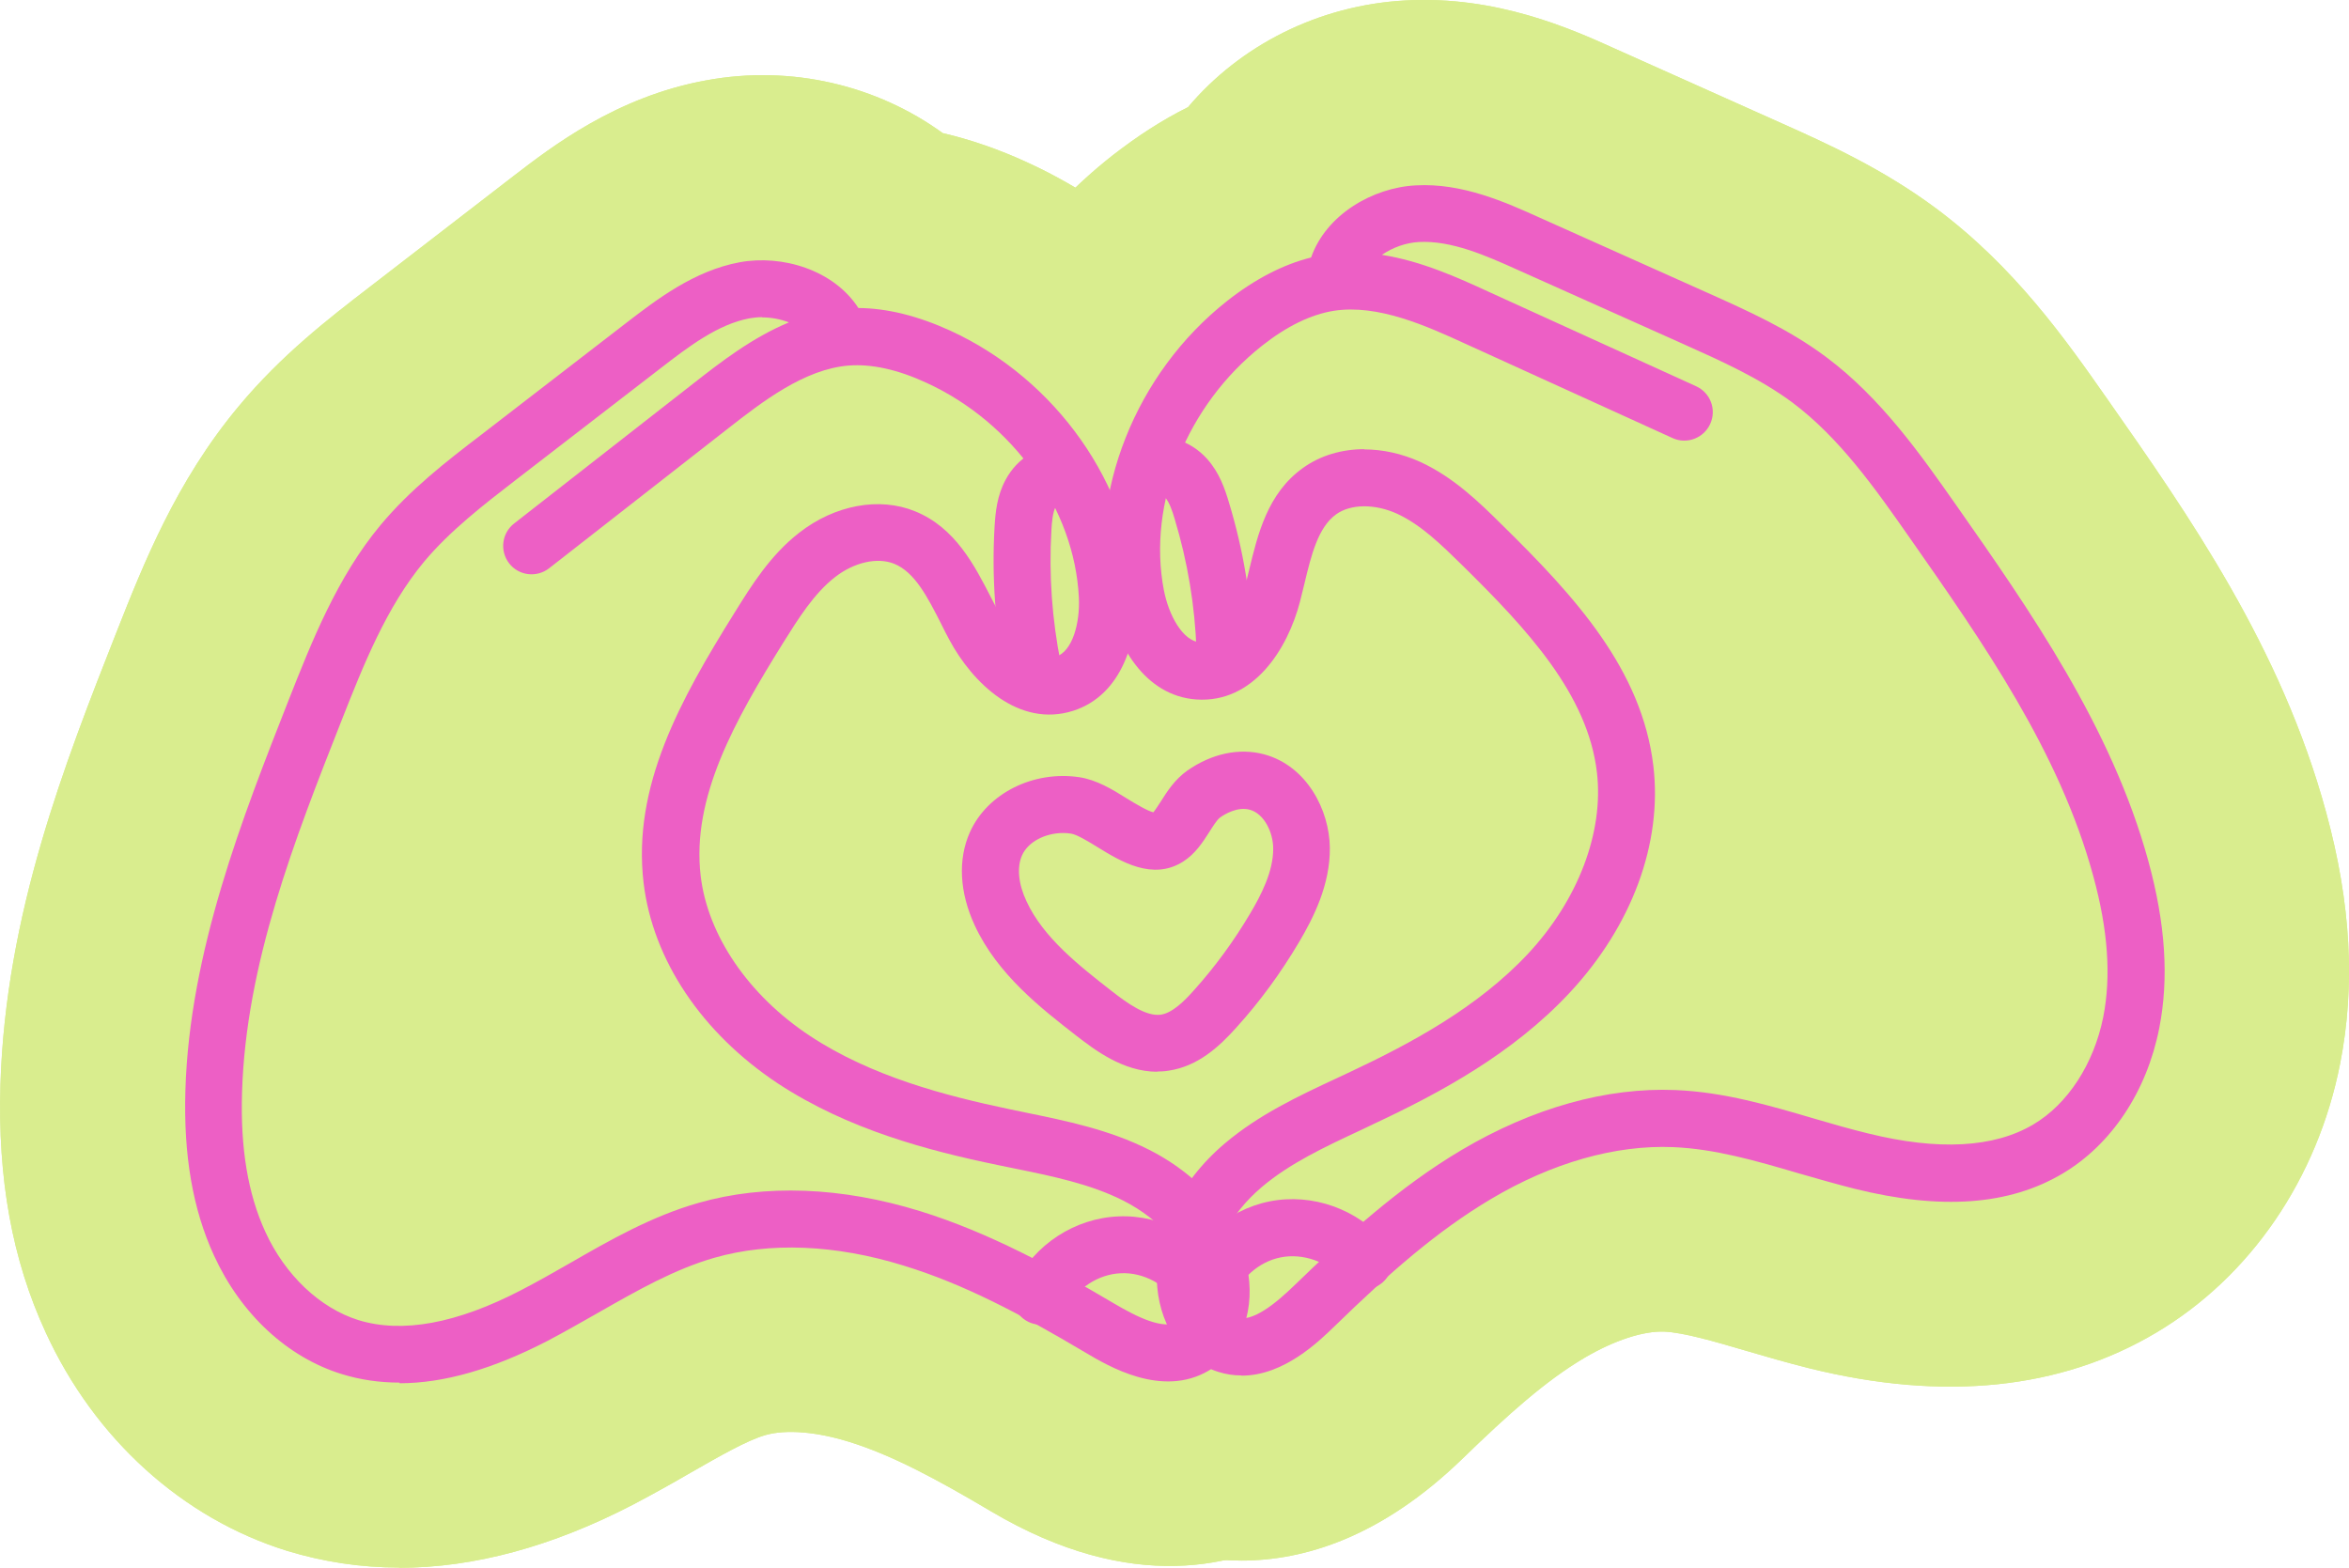 <?xml version="1.0" encoding="UTF-8"?>
<svg id="Ebene_2" xmlns="http://www.w3.org/2000/svg" viewBox="0 0 107.82 71.96">
  <defs>
    <style>
      .cls-1 {
        fill: #ed5fc5;
      }

      .cls-2 {
        fill: #d9ed8e;
      }
    </style>
  </defs>
  <g id="Ebene_1-2" data-name="Ebene_1">
    <g>
      <g>
        <path class="cls-2" d="M53.08,57.7c-4.46,0-7.61-2.45-8.88-3.44-2.1-1.63-5.26-4.09-7.17-8.21-1.72-3.72-1.82-7.84-.27-11.31,2.36-5.28,8.14-8.34,14.05-7.45.19.03.38.06.56.1,2.8-1.39,5.94-1.74,8.88-.94,5.41,1.47,9.23,6.57,9.28,12.4.04,3.84-1.47,6.83-2.61,8.75-1.11,1.88-2.41,3.65-3.86,5.27-.89,1-3.61,4.03-8.19,4.7-.62.09-1.22.13-1.8.13ZM49.95,38.8c0,.07,0,.14,0,.22.02,2.32,1.38,4.44,3.47,5.63.5-.55.92-1.19,1.25-1.91.65-1.45.78-3.08.37-4.39-.8-.22-1.83-.35-2.99-.18-.84.12-1.54.37-2.09.63Z"/>
        <g>
          <path class="cls-2" d="M18.32,71.96c-1.76,0-3.48-.26-5.15-.77-4.8-1.49-8.83-5.14-11.07-10.02C.56,57.84-.11,54.12.02,49.79c.24-7.84,2.95-14.73,5.34-20.8,1.21-3.06,2.71-6.88,5.59-10.33,1.96-2.36,4.18-4.07,5.96-5.44l6.65-5.13c1.77-1.36,4.73-3.65,8.85-4.4,3.95-.73,7.87.25,10.86,2.42,1.29.3,2.59.75,3.89,1.35,7.78,3.57,13.07,11.19,13.46,19.41.31,6.52-3.22,12.09-8.8,13.85-3.89,1.23-7.91.44-11.17-1.96-.04.15-.06.29-.06.4.09.23.5.79,1.27,1.3,1.64,1.09,4.18,1.71,6.21,2.13l.68.14c2.22.45,4.98,1.01,7.83,2.45,4.97,2.51,8.38,7.01,9.12,12.04.79,5.31-1.53,10.42-5.92,13-2.95,1.73-7.82,2.99-14.29-.84-2.48-1.47-4.54-2.58-6.51-3.19-1.51-.47-2.91-.58-3.85-.31-.84.24-2.09.96-3.42,1.72-.79.46-1.7.97-2.65,1.47-3.72,1.93-7.31,2.9-10.73,2.9ZM21.26,42.44c-.91,2.74-1.57,5.43-1.65,7.95-.02.61,0,1.09.04,1.47.12-.06.24-.12.38-.19.59-.31,1.24-.68,1.92-1.07.61-.35,1.26-.72,1.96-1.1-1.33-2.19-2.24-4.58-2.66-7.05Z"/>
          <path class="cls-2" d="M18.32,71.96c-1.76,0-3.48-.26-5.15-.77-4.8-1.49-8.83-5.14-11.07-10.02C.56,57.84-.11,54.12.02,49.79c.24-7.84,2.95-14.73,5.34-20.8,1.21-3.06,2.71-6.88,5.59-10.33,1.96-2.36,4.18-4.07,5.96-5.44l6.65-5.13c1.77-1.36,4.73-3.65,8.85-4.4,3.95-.73,7.87.25,10.86,2.42,1.29.3,2.59.75,3.89,1.35,7.78,3.57,13.07,11.19,13.46,19.41.31,6.52-3.22,12.09-8.8,13.85-3.89,1.23-7.91.44-11.17-1.96-.04.15-.06.29-.06.4.09.23.5.79,1.27,1.3,1.64,1.09,4.18,1.71,6.21,2.13l.68.14c2.22.45,4.98,1.01,7.83,2.45,4.97,2.51,8.38,7.01,9.12,12.04.79,5.31-1.53,10.42-5.92,13-2.95,1.73-7.82,2.99-14.29-.84-2.48-1.47-4.54-2.58-6.51-3.19-1.51-.47-2.91-.58-3.85-.31-.84.24-2.09.96-3.42,1.72-.79.46-1.7.97-2.65,1.47-3.72,1.93-7.31,2.9-10.73,2.9ZM21.26,42.44c-.91,2.74-1.57,5.43-1.65,7.95-.02.61,0,1.09.04,1.47.12-.06.24-.12.38-.19.59-.31,1.24-.68,1.92-1.07.61-.35,1.26-.72,1.96-1.1-1.33-2.19-2.24-4.58-2.66-7.05Z"/>
        </g>
        <path class="cls-2" d="M37.81,32.65c-.59-2.94-.81-5.95-.63-8.94.05-.88.19-3.24,1.49-5.68,2.15-4.02,6.38-6.38,10.81-6.01l-1.54,18.59-10.13,2.04ZM54.39,29.3c.62-.59,1.15-1.28,1.57-2.05.67-1.25.77-2.28.79-2.47-.08,1.38.01,2.7.27,3.99l-2.63.53Z"/>
        <path class="cls-2" d="M51.57,61.37l-12.59-6.18c2.23-4.55,6.95-7.62,12.01-7.83,5.06-.21,10.02,2.47,12.62,6.81l-12.04,7.2Z"/>
        <g>
          <path class="cls-2" d="M56.98,71.64c-1.32,0-2.51-.22-3.53-.53-4.87-1.48-8.32-5.9-8.79-11.25-.45-5.06,1.82-10.23,6.06-13.84,2.43-2.06,4.98-3.26,7.04-4.21l.63-.29c1.87-.88,4.2-2.08,5.54-3.53.63-.68.89-1.33.93-1.56-.03-.11-.08-.24-.16-.38-2.61,3.11-6.33,4.81-10.41,4.52-5.83-.42-10.57-5-11.79-11.41-1.53-8.08,1.83-16.72,8.56-22.02,1.13-.88,2.28-1.63,3.47-2.22C56.91,2.1,60.5.24,64.51.02c4.18-.23,7.6,1.3,9.63,2.22l7.66,3.43c2.06.92,4.61,2.07,7.07,3.9,3.61,2.69,5.96,6.04,7.85,8.74,3.75,5.35,7.99,11.41,10.05,18.98,1.14,4.17,1.35,7.95.64,11.55-1.04,5.27-4.11,9.76-8.43,12.33-4.4,2.62-9.77,3.17-15.94,1.64-1.04-.26-2.04-.55-2.92-.81-1.46-.43-2.85-.83-3.72-.87-.97-.04-2.31.4-3.67,1.2-1.78,1.05-3.52,2.61-5.59,4.62-3.72,3.61-7.26,4.69-10.17,4.69ZM83.47,42.58c.77.2,1.49.42,2.17.61.76.22,1.48.43,2.12.59.15.04.28.07.41.09-.05-.38-.14-.85-.3-1.44-.66-2.43-1.94-4.89-3.46-7.34.17,2.5-.16,5.03-.94,7.48Z"/>
          <path class="cls-2" d="M56.98,71.64c-1.32,0-2.51-.22-3.53-.53-4.87-1.48-8.32-5.9-8.79-11.25-.45-5.06,1.82-10.23,6.06-13.84,2.43-2.06,4.98-3.26,7.04-4.21l.63-.29c1.87-.88,4.2-2.08,5.54-3.53.63-.68.89-1.33.93-1.56-.03-.11-.08-.24-.16-.38-2.61,3.11-6.33,4.81-10.41,4.52-5.83-.42-10.57-5-11.79-11.41-1.53-8.08,1.83-16.72,8.56-22.02,1.13-.88,2.28-1.63,3.47-2.22C56.91,2.1,60.5.24,64.51.02c4.18-.23,7.6,1.3,9.63,2.22l7.66,3.43c2.06.92,4.61,2.07,7.07,3.9,3.61,2.69,5.96,6.04,7.85,8.74,3.75,5.35,7.99,11.41,10.05,18.98,1.14,4.17,1.35,7.95.64,11.55-1.04,5.27-4.11,9.76-8.43,12.33-4.4,2.62-9.77,3.17-15.94,1.64-1.04-.26-2.04-.55-2.92-.81-1.46-.43-2.85-.83-3.72-.87-.97-.04-2.31.4-3.67,1.2-1.78,1.05-3.52,2.61-5.59,4.62-3.72,3.61-7.26,4.69-10.17,4.69ZM83.47,42.58c.77.2,1.49.42,2.17.61.76.22,1.48.43,2.12.59.15.04.28.07.41.09-.05-.38-.14-.85-.3-1.44-.66-2.43-1.94-4.89-3.46-7.34.17,2.5-.16,5.03-.94,7.48Z"/>
        </g>
        <path class="cls-2" d="M46.44,30.17c-.05-1.32-.27-2.63-.65-3.88.04.12.38,1.1,1.32,2.15.59.66,1.27,1.21,2.01,1.63l-2.68.1ZM55.7,29.83l-5.84-17.72c4.21-1.39,8.89-.09,11.91,3.31,1.85,2.08,2.53,4.34,2.78,5.19.87,2.87,1.36,5.84,1.47,8.84l-10.32.38Z"/>
        <path class="cls-2" d="M59.35,60.59l-13.39-4.19c1.51-4.84,5.71-8.6,10.68-9.57,4.97-.98,10.27.91,13.51,4.81l-10.8,8.95Z"/>
      </g>
      <g>
        <path class="cls-2" d="M57.7,35.9c1.26.34,2.03,1.72,2.04,3.03s-.57,2.55-1.24,3.67c-.78,1.32-1.7,2.57-2.73,3.72-.63.71-1.38,1.41-2.32,1.55-1.19.18-2.29-.61-3.25-1.35-1.67-1.3-3.4-2.67-4.29-4.59-.46-1-.66-2.19-.21-3.19.59-1.32,2.21-1.98,3.65-1.76,1.33.2,3.06,2.21,4.24,1.47.64-.41.95-1.5,1.64-1.99s1.6-.79,2.45-.55Z"/>
        <g>
          <path class="cls-2" d="M38.59,15.44c-.57-1.68-2.66-2.44-4.41-2.12s-3.23,1.44-4.64,2.53c-2.22,1.71-4.43,3.42-6.65,5.13-1.57,1.21-3.15,2.43-4.42,3.96-1.85,2.22-2.94,4.96-4,7.65-2.22,5.65-4.48,11.44-4.66,17.51-.07,2.38.19,4.82,1.19,6.99s2.79,4.04,5.07,4.75c2.81.87,5.86-.11,8.47-1.46s5.06-3.1,7.88-3.91c3.07-.88,6.38-.57,9.43.37s5.87,2.49,8.62,4.12c1.33.79,3,1.61,4.33.82,1.02-.6,1.37-1.94,1.19-3.11-.31-2.09-1.97-3.78-3.86-4.73s-4.01-1.31-6.08-1.74c-3.37-.7-6.75-1.66-9.62-3.56s-5.19-4.87-5.59-8.29c-.49-4.13,1.79-8.02,3.99-11.55.76-1.21,1.54-2.45,2.67-3.33s2.69-1.34,4.02-.8c1.64.67,2.37,2.53,3.21,4.1.84,1.56,2.44,3.16,4.13,2.62,1.54-.49,2.05-2.43,1.97-4.04-.23-4.71-3.48-9.01-7.76-10.98-1.32-.61-2.76-1.02-4.21-.9-2.36.18-4.37,1.7-6.23,3.15-2.74,2.14-5.49,4.29-8.23,6.43"/>
          <path class="cls-2" d="M38.59,15.44c-.57-1.68-2.66-2.44-4.41-2.12s-3.23,1.44-4.64,2.53c-2.22,1.71-4.43,3.42-6.65,5.13-1.57,1.21-3.15,2.43-4.42,3.96-1.85,2.22-2.94,4.96-4,7.65-2.22,5.65-4.48,11.44-4.66,17.51-.07,2.38.19,4.82,1.19,6.99s2.79,4.04,5.07,4.75c2.81.87,5.86-.11,8.47-1.46s5.06-3.1,7.88-3.91c3.07-.88,6.38-.57,9.43.37s5.87,2.49,8.62,4.12c1.33.79,3,1.61,4.33.82,1.02-.6,1.37-1.94,1.19-3.11-.31-2.09-1.97-3.78-3.86-4.73s-4.01-1.31-6.08-1.74c-3.37-.7-6.75-1.66-9.62-3.56s-5.19-4.87-5.59-8.29c-.49-4.13,1.79-8.02,3.99-11.55.76-1.21,1.54-2.45,2.67-3.33s2.69-1.34,4.02-.8c1.64.67,2.37,2.53,3.21,4.1.84,1.56,2.44,3.16,4.13,2.62,1.54-.49,2.05-2.43,1.97-4.04-.23-4.71-3.48-9.01-7.76-10.98-1.32-.61-2.76-1.02-4.21-.9-2.36.18-4.37,1.7-6.23,3.15-2.74,2.14-5.49,4.29-8.23,6.43"/>
        </g>
        <path class="cls-2" d="M48.67,21.78c-.56-.05-1.09.35-1.35.85s-.32,1.08-.36,1.64c-.12,2.15.03,4.32.46,6.44"/>
        <path class="cls-2" d="M47.77,59.51c.67-1.36,2.11-2.3,3.62-2.36s3.03.76,3.8,2.05"/>
        <g>
          <path class="cls-2" d="M61.25,12.9c.16-1.77,2.01-3,3.79-3.09s3.48.65,5.1,1.37c2.55,1.14,5.11,2.29,7.66,3.43,1.81.81,3.63,1.63,5.22,2.81,2.32,1.73,4.02,4.14,5.68,6.51,3.48,4.97,7.03,10.07,8.62,15.93.63,2.3.94,4.74.48,7.08s-1.77,4.58-3.82,5.8c-2.53,1.5-5.72,1.26-8.57.55-2.85-.71-5.64-1.83-8.58-1.95-3.19-.14-6.34.94-9.09,2.56-2.74,1.63-5.13,3.79-7.42,6.02-1.11,1.08-2.54,2.26-4.02,1.81-1.13-.34-1.78-1.57-1.89-2.74-.19-2.11,1.03-4.13,2.64-5.5,1.61-1.37,3.59-2.21,5.5-3.11,3.11-1.47,6.18-3.19,8.52-5.7,2.35-2.52,3.9-5.95,3.5-9.36-.49-4.13-3.61-7.39-6.58-10.3-1.02-1-2.07-2.03-3.37-2.62s-2.93-.68-4.09.16c-1.44,1.03-1.71,3.02-2.16,4.73s-1.64,3.64-3.41,3.52c-1.61-.11-2.56-1.88-2.86-3.47-.88-4.63,1.28-9.57,4.99-12.49,1.14-.9,2.45-1.63,3.88-1.86,2.33-.37,4.64.63,6.79,1.61,3.17,1.44,6.34,2.89,9.51,4.33"/>
          <path class="cls-2" d="M61.25,12.9c.16-1.77,2.01-3,3.79-3.09s3.48.65,5.1,1.37c2.55,1.14,5.11,2.29,7.66,3.43,1.81.81,3.63,1.63,5.22,2.81,2.32,1.73,4.02,4.14,5.68,6.51,3.48,4.97,7.03,10.07,8.62,15.93.63,2.3.94,4.74.48,7.08s-1.77,4.58-3.82,5.8c-2.53,1.5-5.72,1.26-8.57.55-2.85-.71-5.64-1.83-8.58-1.95-3.19-.14-6.34.94-9.09,2.56-2.74,1.63-5.13,3.79-7.42,6.02-1.11,1.08-2.54,2.26-4.02,1.81-1.13-.34-1.78-1.57-1.89-2.74-.19-2.11,1.03-4.13,2.64-5.5,1.61-1.37,3.59-2.21,5.5-3.11,3.11-1.47,6.18-3.19,8.52-5.7,2.35-2.52,3.9-5.95,3.5-9.36-.49-4.13-3.61-7.39-6.58-10.3-1.02-1-2.07-2.03-3.37-2.62s-2.93-.68-4.09.16c-1.44,1.03-1.71,3.02-2.16,4.73s-1.64,3.64-3.41,3.52c-1.61-.11-2.56-1.88-2.86-3.47-.88-4.63,1.28-9.57,4.99-12.49,1.14-.9,2.45-1.63,3.88-1.86,2.33-.37,4.64.63,6.79,1.61,3.17,1.44,6.34,2.89,9.51,4.33"/>
        </g>
        <path class="cls-2" d="M52.93,21.42c.54-.18,1.14.09,1.52.51s.57.97.73,1.51c.62,2.06.98,4.21,1.06,6.37"/>
        <path class="cls-2" d="M62.61,57.89c-.97-1.16-2.59-1.74-4.07-1.45s-2.77,1.44-3.22,2.89"/>
      </g>
      <g>
        <path class="cls-1" d="M53.12,49.2c-1.58,0-2.89-1.02-3.71-1.65-1.62-1.26-3.63-2.82-4.67-5.07-.7-1.51-.78-3.03-.22-4.28.8-1.78,2.91-2.84,5.03-2.52.78.12,1.5.55,2.18.98.36.22.94.57,1.21.63.09-.11.24-.34.35-.51.28-.45.64-1,1.2-1.4,1.13-.79,2.39-1.06,3.54-.75h0c1.95.53,2.99,2.55,3.01,4.28.02,1.7-.75,3.22-1.42,4.35-.83,1.4-1.79,2.72-2.88,3.92-.77.86-1.75,1.77-3.1,1.97-.18.03-.36.04-.53.04ZM48.8,38.24c-.83,0-1.62.41-1.89,1.03-.24.54-.17,1.31.21,2.11.77,1.67,2.44,2.97,3.9,4.11.74.58,1.59,1.18,2.26,1.09.53-.08,1.07-.61,1.53-1.13.97-1.08,1.83-2.26,2.57-3.51.5-.84,1.07-1.94,1.06-2.99,0-.73-.41-1.6-1.08-1.78h0c-.55-.15-1.14.2-1.36.36-.14.1-.33.41-.49.66-.3.47-.64,1-1.2,1.36-1.4.89-2.86,0-3.93-.66-.42-.26-.95-.58-1.21-.62-.12-.02-.24-.03-.36-.03Z"/>
        <path class="cls-1" d="M18.34,63.47c-.92,0-1.81-.13-2.65-.39-2.5-.77-4.64-2.76-5.87-5.45-.97-2.11-1.4-4.59-1.31-7.58.19-6.36,2.62-12.52,4.75-17.94,1.04-2.63,2.21-5.61,4.21-8.01,1.37-1.64,3.02-2.92,4.63-4.15l6.65-5.13c1.38-1.06,3.1-2.39,5.2-2.78,1.95-.36,4.32.35,5.45,2.1,1.32.01,2.73.36,4.22,1.04,4.86,2.23,8.28,7.09,8.52,12.1.1,2.01-.6,4.62-2.88,5.35-2.49.79-4.61-1.26-5.68-3.25-.13-.24-.26-.49-.38-.74-.62-1.22-1.21-2.38-2.16-2.76-.77-.31-1.84-.07-2.72.62-.96.75-1.67,1.89-2.36,2.99-2.24,3.6-4.22,7.12-3.8,10.71.32,2.74,2.2,5.49,5.01,7.35,2.83,1.87,6.22,2.75,9.17,3.37l.72.15c1.9.39,3.86.79,5.68,1.71,2.51,1.27,4.22,3.4,4.56,5.71.28,1.87-.44,3.61-1.82,4.43-2.14,1.26-4.6-.2-5.66-.83-3-1.78-5.57-3.14-8.34-3.99-3.13-.97-6.14-1.09-8.69-.36-1.84.53-3.52,1.49-5.31,2.51-.76.43-1.54.88-2.34,1.3-2.51,1.3-4.76,1.95-6.8,1.95ZM34.98,14.56c-.19,0-.38.02-.56.05-1.48.27-2.86,1.34-4.08,2.28l-6.65,5.13c-1.49,1.15-3.03,2.34-4.22,3.76-1.73,2.08-2.78,4.73-3.79,7.29-2.16,5.48-4.39,11.16-4.57,17.07-.08,2.57.27,4.67,1.07,6.41.91,1.99,2.51,3.5,4.27,4.05,2.01.62,4.52.16,7.48-1.38.75-.39,1.51-.82,2.24-1.24,1.84-1.06,3.75-2.15,5.89-2.76,3.04-.87,6.56-.74,10.18.38,3.19.99,6.16,2.62,8.9,4.24,1.02.6,2.28,1.25,3,.82.5-.29.66-1.12.56-1.79-.22-1.47-1.4-2.87-3.15-3.76-1.51-.76-3.22-1.11-5.03-1.48l-.73-.15c-3.19-.66-6.87-1.63-10.08-3.74-3.5-2.32-5.75-5.68-6.17-9.22-.52-4.43,1.68-8.39,4.18-12.4.77-1.24,1.64-2.64,2.97-3.67,1.63-1.27,3.67-1.65,5.31-.98,1.85.75,2.73,2.48,3.51,4,.12.23.24.47.36.69.64,1.2,1.74,2.26,2.59,1.99.77-.24,1.12-1.56,1.06-2.73-.2-4.06-3.01-8.02-7-9.85-1.32-.61-2.52-.87-3.56-.79-2.04.16-3.98,1.67-5.53,2.88l-8.23,6.43c-.57.44-1.39.34-1.83-.23-.44-.57-.34-1.39.23-1.83l8.23-6.43c1.24-.97,2.69-2.1,4.38-2.8-.38-.15-.81-.23-1.22-.23Z"/>
        <path class="cls-1" d="M47.41,32.02c-.61,0-1.15-.43-1.28-1.05-.45-2.23-.61-4.51-.48-6.77.04-.67.11-1.44.51-2.18.55-1.02,1.57-1.62,2.61-1.54.72.06,1.25.69,1.19,1.41-.06.7-.64,1.24-1.36,1.2-.04.02-.1.08-.14.16-.14.27-.18.71-.2,1.1-.12,2.04.03,4.09.43,6.1.14.71-.31,1.4-1.02,1.54-.09.02-.17.03-.26.03Z"/>
        <path class="cls-1" d="M47.77,60.81c-.19,0-.39-.04-.57-.13-.65-.32-.91-1.1-.6-1.75.88-1.8,2.74-3.01,4.74-3.09,1.97-.09,3.95.97,4.98,2.69.37.62.17,1.42-.45,1.79-.62.37-1.42.17-1.79-.45-.53-.89-1.59-1.47-2.63-1.42-1.04.04-2.04.7-2.5,1.63-.23.46-.69.73-1.17.73Z"/>
        <path class="cls-1" d="M56.96,63.14c-.34,0-.68-.05-1.03-.16-1.54-.47-2.64-1.99-2.81-3.88-.2-2.32.95-4.79,3.1-6.61,1.56-1.32,3.37-2.17,5.13-2.99l.66-.31c2.72-1.28,5.81-2.93,8.13-5.41,2.3-2.47,3.48-5.58,3.16-8.32-.42-3.58-3.17-6.55-6.19-9.52-.93-.91-1.88-1.85-2.99-2.36-1.02-.46-2.12-.45-2.79.03-.83.6-1.14,1.86-1.46,3.2-.07.27-.13.54-.2.81-.57,2.19-2.14,4.67-4.76,4.49-2.39-.17-3.68-2.54-4.05-4.53-.93-4.92,1.26-10.45,5.46-13.76,1.28-1.01,2.58-1.68,3.86-2,.69-1.97,2.83-3.21,4.81-3.31,2.12-.12,4.11.77,5.7,1.49l7.66,3.43c1.85.83,3.76,1.68,5.47,2.96,2.51,1.87,4.35,4.49,5.97,6.8,3.35,4.78,7.14,10.19,8.82,16.34.79,2.88.95,5.39.5,7.67-.57,2.9-2.19,5.34-4.43,6.67-2.45,1.46-5.58,1.69-9.56.7-.87-.22-1.73-.47-2.57-.71-1.97-.58-3.84-1.12-5.75-1.2-2.64-.11-5.55.71-8.36,2.38-2.49,1.48-4.67,3.4-7.17,5.83-.75.73-2.35,2.28-4.27,2.28ZM62.61,20.63c.85,0,1.73.19,2.57.57,1.53.7,2.71,1.85,3.75,2.88,3.37,3.31,6.43,6.65,6.96,11.08.42,3.55-.98,7.34-3.84,10.41-2.62,2.81-5.98,4.61-8.92,5.99l-.67.32c-1.67.78-3.25,1.52-4.54,2.61-1.5,1.27-2.32,2.92-2.19,4.39.06.67.41,1.44.97,1.61.8.24,1.88-.68,2.73-1.5,2.28-2.21,4.79-4.5,7.66-6.2,3.26-1.93,6.65-2.88,9.81-2.75,2.23.09,4.33.71,6.37,1.31.81.24,1.65.48,2.47.68,3.23.8,5.79.66,7.59-.41,1.59-.94,2.78-2.79,3.21-4.93.37-1.88.22-4-.46-6.48-1.55-5.7-5.05-10.7-8.43-15.53-1.58-2.26-3.22-4.59-5.39-6.21-1.48-1.1-3.26-1.9-4.98-2.67l-7.66-3.43c-1.4-.63-3-1.34-4.49-1.26-.59.03-1.21.25-1.7.59,1.8.28,3.48,1.04,4.91,1.7l9.51,4.33c.66.3.95,1.07.65,1.73-.3.66-1.08.95-1.73.65l-9.51-4.33c-1.79-.82-4.02-1.83-6.05-1.51-1.04.17-2.14.7-3.28,1.6-3.45,2.72-5.27,7.22-4.51,11.21.22,1.15.86,2.35,1.67,2.41.89.06,1.71-1.23,2.05-2.54.06-.25.13-.5.19-.76.4-1.66.85-3.55,2.48-4.71.79-.57,1.78-.86,2.82-.86Z"/>
        <path class="cls-1" d="M56.23,31.12c-.7,0-1.28-.55-1.31-1.26-.07-2.05-.41-4.08-1-6.03-.11-.38-.25-.79-.46-1.02-.06-.07-.14-.11-.18-.12-.67.19-1.38-.18-1.6-.85-.23-.69.15-1.42.83-1.65.99-.33,2.13.02,2.9.88.56.63.81,1.36,1,2,.66,2.17,1.03,4.42,1.12,6.7.03.72-.54,1.33-1.26,1.35-.02,0-.03,0-.05,0Z"/>
        <path class="cls-1" d="M55.32,60.63c-.13,0-.26-.02-.39-.06-.69-.22-1.07-.95-.86-1.64.6-1.91,2.25-3.39,4.21-3.78,1.96-.39,4.05.36,5.33,1.9.46.56.38,1.38-.17,1.84-.55.46-1.38.38-1.84-.17-.66-.8-1.79-1.2-2.81-1-1.02.2-1.91,1-2.22,1.99-.18.56-.69.92-1.25.92Z"/>
      </g>
    </g>
  </g>
</svg>